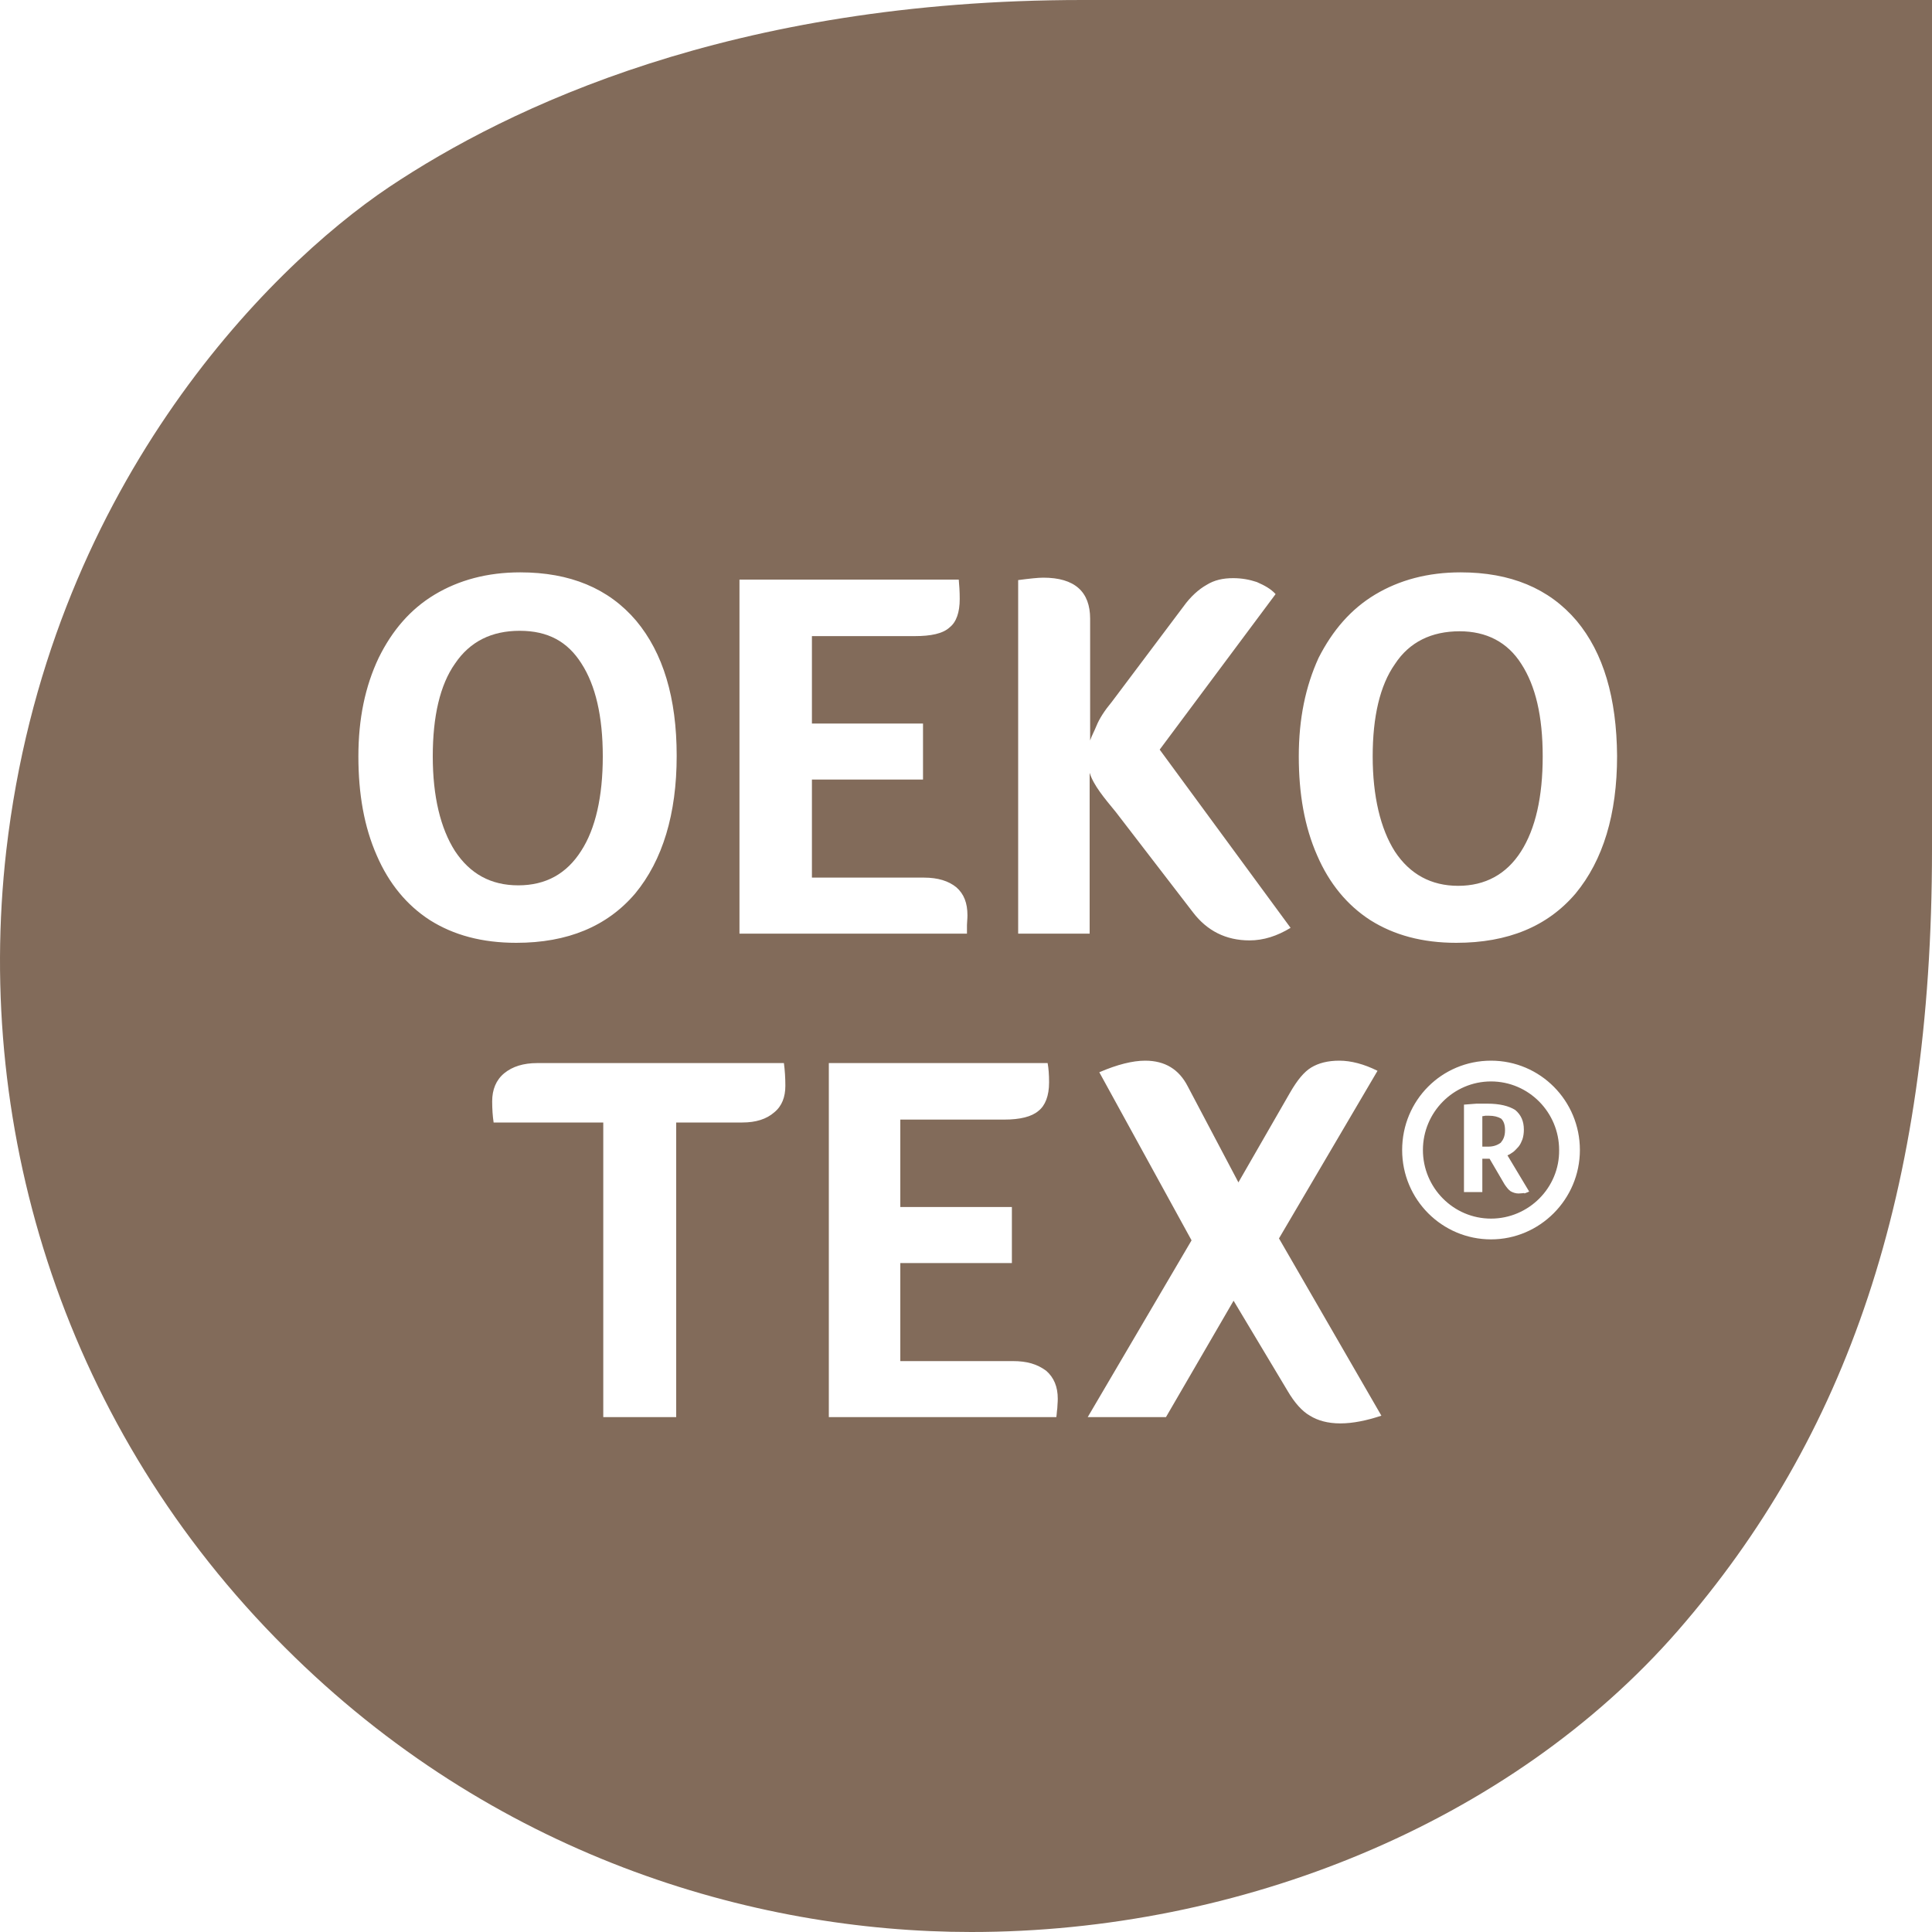 <?xml version="1.0" encoding="UTF-8"?>
<svg id="Layer_1" xmlns="http://www.w3.org/2000/svg" width="40" height="40" viewBox="0 0 40 40">
  <defs>
    <style>
      .cls-1 {
        fill: #826b5a;
      }
    </style>
  </defs>
  <path class="cls-1" d="M10.73,18.33c-.57,0-1-.24-1.31-.71-.3-.47-.46-1.13-.46-1.96s.15-1.48.46-1.92c.31-.46.76-.68,1.34-.68s.99.22,1.28.68c.29.45.44,1.09.44,1.92s-.15,1.5-.45,1.96c-.3.47-.73.71-1.3.71Z"/>
  <path class="cls-1" d="M31.5,13.75c-.29-.46-.73-.68-1.28-.68-.58,0-1.04.22-1.34.68-.31.44-.46,1.09-.46,1.91s.16,1.5.46,1.97c.31.47.75.71,1.31.71s1-.24,1.3-.71c.3-.47.45-1.13.45-1.97s-.15-1.46-.44-1.91ZM31.5,13.75c-.29-.46-.73-.68-1.28-.68-.58,0-1.04.22-1.34.68-.31.44-.46,1.09-.46,1.91s.16,1.5.46,1.97c.31.47.75.71,1.31.71s1-.24,1.3-.71c.3-.47.45-1.13.45-1.97s-.15-1.46-.44-1.91ZM31.08,23.16c-.07-.04-.15-.06-.25-.06h-.08s-.04.01-.06.01v.63h.12c.11,0,.19-.03.26-.08.05-.06.09-.13.09-.26,0-.12-.03-.19-.08-.24ZM31.5,13.75c-.29-.46-.73-.68-1.28-.68-.58,0-1.04.22-1.34.68-.31.44-.46,1.09-.46,1.91s.16,1.5.46,1.97c.31.47.75.71,1.31.71s1-.24,1.3-.71c.3-.47.45-1.13.45-1.97s-.15-1.46-.44-1.91ZM31.08,23.16c-.07-.04-.15-.06-.25-.06h-.08s-.04.01-.06.01v.63h.12c.11,0,.19-.03.26-.08.05-.06.09-.13.09-.26,0-.12-.03-.19-.08-.24ZM31.08,23.16c-.07-.04-.15-.06-.25-.06h-.08s-.04.01-.06.01v.63h.12c.11,0,.19-.03.26-.08.05-.06.09-.13.09-.26,0-.12-.03-.19-.08-.24ZM31.08,23.16c-.07-.04-.15-.06-.25-.06h-.08s-.04.01-.06.01v.63h.12c.11,0,.19-.03.26-.08.05-.06.09-.13.09-.26,0-.12-.03-.19-.08-.24ZM30.87,22.39c-.78,0-1.41.64-1.41,1.42s.63,1.42,1.41,1.42,1.42-.64,1.41-1.42c0-.78-.63-1.42-1.41-1.42ZM31.56,24.7s-.08.01-.12.01c-.06,0-.12-.02-.17-.05-.04-.03-.08-.08-.12-.14l-.31-.53h-.15v.69h-.38v-1.81c.09-.01.17-.01.26-.02.08,0,.16,0,.22,0,.27,0,.45.05.58.13.12.1.18.23.18.41,0,.07-.01.14-.03.2-.02.05-.04.1-.08.15-.04.04-.07.08-.11.11-.04.03-.09.06-.12.07l.45.75s-.07.03-.1.04ZM30.83,23.1h-.08s-.04.01-.06.01v.63h.12c.11,0,.19-.03.26-.08.05-.06.09-.13.09-.26,0-.12-.03-.19-.08-.24-.07-.04-.15-.06-.25-.06ZM31.08,23.16c-.07-.04-.15-.06-.25-.06h-.08s-.04.01-.06.01v.63h.12c.11,0,.19-.03.26-.08.05-.06.09-.13.09-.26,0-.12-.03-.19-.08-.24ZM31.08,23.16c-.07-.04-.15-.06-.25-.06h-.08s-.04.01-.06.01v.63h.12c.11,0,.19-.03.26-.08.05-.06.09-.13.09-.26,0-.12-.03-.19-.08-.24ZM31.5,13.75c-.29-.46-.73-.68-1.28-.68-.58,0-1.04.22-1.34.68-.31.44-.46,1.09-.46,1.91s.16,1.5.46,1.97c.31.47.75.71,1.31.71s1-.24,1.3-.71c.3-.47.45-1.13.45-1.97s-.15-1.46-.44-1.91ZM31.08,23.16c-.07-.04-.15-.06-.25-.06h-.08s-.04.01-.06.01v.63h.12c.11,0,.19-.03.26-.08.05-.06.09-.13.09-.26,0-.12-.03-.19-.08-.24ZM31.08,23.16c-.07-.04-.15-.06-.25-.06h-.08s-.04.01-.06.01v.63h.12c.11,0,.19-.03.26-.08.05-.06.09-.13.09-.26,0-.12-.03-.19-.08-.24ZM30.87,22.39c-.78,0-1.41.64-1.41,1.42s.63,1.42,1.41,1.42,1.42-.64,1.41-1.42c0-.78-.63-1.42-1.41-1.42ZM31.56,24.7s-.08.01-.12.01c-.06,0-.12-.02-.17-.05-.04-.03-.08-.08-.12-.14l-.31-.53h-.15v.69h-.38v-1.81c.09-.01.17-.01.26-.02.08,0,.16,0,.22,0,.27,0,.45.05.58.13.12.1.18.23.18.41,0,.07-.01.14-.03.2-.02.05-.04.1-.08.15-.04.04-.07.08-.11.11-.04.03-.09.06-.12.07l.45.75s-.07.03-.1.04ZM30.83,23.1h-.08s-.04.01-.06.01v.63h.12c.11,0,.19-.03.26-.08.05-.06.09-.13.09-.26,0-.12-.03-.19-.08-.24-.07-.04-.15-.06-.25-.06ZM31.08,23.16c-.07-.04-.15-.06-.25-.06h-.08s-.04.01-.06.01v.63h.12c.11,0,.19-.03.26-.08.05-.06.09-.13.09-.26,0-.12-.03-.19-.08-.24ZM31.08,23.16c-.07-.04-.15-.06-.25-.06h-.08s-.04.01-.06.01v.63h.12c.11,0,.19-.03.26-.08.05-.06.09-.13.09-.26,0-.12-.03-.19-.08-.24ZM31.08,23.16c-.07-.04-.15-.06-.25-.06h-.08s-.04.01-.06.01v.63h.12c.11,0,.19-.03.26-.08.05-.06.09-.13.09-.26,0-.12-.03-.19-.08-.24ZM31.5,13.75c-.29-.46-.73-.68-1.28-.68-.58,0-1.04.22-1.34.68-.31.44-.46,1.09-.46,1.91s.16,1.5.46,1.97c.31.47.75.71,1.31.71s1-.24,1.3-.71c.3-.47.45-1.13.45-1.97s-.15-1.46-.44-1.91ZM31.08,23.16c-.07-.04-.15-.06-.25-.06h-.08s-.04.01-.06.01v.63h.12c.11,0,.19-.03.26-.08.05-.06.09-.13.09-.26,0-.12-.03-.19-.08-.24ZM30.87,22.39c-.78,0-1.41.64-1.41,1.42s.63,1.42,1.41,1.42,1.42-.64,1.41-1.42c0-.78-.63-1.42-1.41-1.42ZM31.56,24.7s-.08.01-.12.01c-.06,0-.12-.02-.17-.05-.04-.03-.08-.08-.12-.14l-.31-.53h-.15v.69h-.38v-1.81c.09-.01.17-.01.26-.02.08,0,.16,0,.22,0,.27,0,.45.05.58.13.12.1.18.23.18.41,0,.07-.01.14-.03.2-.02.05-.04.1-.08.15-.04.04-.07.08-.11.11-.04.03-.09.06-.12.07l.45.75s-.07.03-.1.04ZM30.83,23.1h-.08s-.04.01-.06.01v.63h.12c.11,0,.19-.03.26-.08.05-.06.09-.13.09-.26,0-.12-.03-.19-.08-.24-.07-.04-.15-.06-.25-.06ZM31.5,13.75c-.29-.46-.73-.68-1.28-.68-.58,0-1.04.22-1.34.68-.31.44-.46,1.09-.46,1.91s.16,1.5.46,1.97c.31.47.75.71,1.31.71s1-.24,1.3-.71c.3-.47.45-1.13.45-1.97s-.15-1.46-.44-1.91ZM30.87,22.39c-.78,0-1.41.64-1.41,1.42s.63,1.42,1.41,1.42,1.42-.64,1.41-1.42c0-.78-.63-1.42-1.41-1.42ZM31.56,24.7s-.08.01-.12.01c-.06,0-.12-.02-.17-.05-.04-.03-.08-.08-.12-.14l-.31-.53h-.15v.69h-.38v-1.81c.09-.01.17-.01.26-.02.08,0,.16,0,.22,0,.27,0,.45.05.58.13.12.1.18.23.18.41,0,.07-.01.14-.03.2-.02.05-.04.1-.08.15-.04.04-.07.08-.11.11-.04.03-.09.06-.12.07l.45.75s-.07.03-.1.04ZM30.83,23.1h-.08s-.04.01-.06.01v.63h.12c.11,0,.19-.03.26-.08.05-.06.09-.13.09-.26,0-.12-.03-.19-.08-.24-.07-.04-.15-.06-.25-.06ZM22.41,0c-7.25,0-11.88,2.22-14.35,3.87C5.51,5.58.99,10.16.13,17.61c-.67,5.87,1.25,12,5.77,16.5,4.29,4.29,9.65,5.89,14.21,5.89,5.56,0,11.15-2.25,14.63-6.24,3.48-4,5.26-9.04,5.26-16.17V0h-17.59ZM21.08,12.01c.23-.03.41-.05.52-.05.65,0,.97.29.97.85v2.52c.03-.09.09-.2.13-.3.06-.15.17-.32.32-.5l1.48-1.97c.15-.21.32-.36.48-.45.16-.1.34-.14.55-.14.18,0,.34.03.49.08.16.07.29.14.39.25l-2.4,3.22,2.71,3.69c-.28.17-.56.26-.85.26-.49,0-.88-.2-1.17-.58l-1.6-2.08c-.23-.28-.46-.55-.54-.81v3.33h-1.48v-7.32ZM15.31,12h4.54c.01.11.02.24.02.4,0,.28-.07.48-.21.59-.14.13-.39.18-.72.18h-2.13v1.81h2.3v1.16h-2.3v2.03h2.32c.29,0,.51.07.67.2.16.14.23.33.23.58,0,.08-.01.15-.01.2v.18h-4.71v-7.33ZM7.8,17.71c-.26-.59-.38-1.27-.38-2.05s.14-1.45.42-2.04c.28-.57.66-1.01,1.16-1.31s1.09-.46,1.77-.46c1.03,0,1.83.33,2.4,1,.56.67.84,1.6.84,2.8s-.29,2.16-.86,2.85c-.58.68-1.4,1.02-2.46,1.02-.71,0-1.3-.16-1.79-.47-.48-.31-.85-.76-1.1-1.34ZM16.03,23.03c-.16.14-.38.21-.66.21h-1.37v6.1h-1.51v-6.1h-2.27c-.02-.13-.03-.28-.03-.44,0-.24.08-.44.25-.58.17-.14.4-.21.68-.21h5.11c.02.15.03.31.03.47,0,.23-.07.42-.23.55ZM21.89,29.16c-.01.06-.01.12-.02.18h-4.71v-7.33h4.53c.02.11.03.24.03.4,0,.28-.08.48-.22.59-.14.12-.38.18-.71.18h-2.15v1.81h2.31v1.16h-2.31v2.03h2.33c.29,0,.5.06.69.2.16.14.24.33.24.58,0,.08-.01.15-.01.2ZM27.75,29.47c-.26,0-.47-.06-.63-.16-.16-.09-.32-.27-.46-.51l-1.12-1.87-1.4,2.41h-1.62l2.15-3.66-1.91-3.48c.37-.16.69-.24.95-.24.41,0,.7.18.88.53l1.05,1.99,1.07-1.86c.15-.26.29-.43.44-.52.15-.09.34-.14.58-.14s.51.07.79.21l-2.04,3.47,2.12,3.67c-.3.1-.59.16-.85.16ZM30.87,25.66c-1.01,0-1.84-.82-1.84-1.85s.82-1.85,1.84-1.85,1.84.83,1.84,1.85-.83,1.85-1.84,1.85ZM32.62,18.5c-.58.68-1.4,1.02-2.47,1.02-.7,0-1.29-.16-1.78-.47-.48-.31-.85-.76-1.1-1.34-.26-.59-.38-1.27-.38-2.05s.14-1.45.41-2.04c.29-.57.67-1.01,1.17-1.31s1.09-.46,1.77-.46c1.03,0,1.83.33,2.4,1,.56.67.83,1.6.84,2.8,0,1.21-.29,2.16-.86,2.85ZM30.87,22.39c-.78,0-1.41.64-1.41,1.42s.63,1.42,1.41,1.42,1.42-.64,1.41-1.42c0-.78-.63-1.42-1.41-1.42ZM31.56,24.7s-.08.01-.12.01c-.06,0-.12-.02-.17-.05-.04-.03-.08-.08-.12-.14l-.31-.53h-.15v.69h-.38v-1.81c.09-.01.17-.01.26-.02.08,0,.16,0,.22,0,.27,0,.45.05.58.13.12.1.18.23.18.41,0,.07-.01.14-.03.2-.02.05-.04.1-.08.15-.04.04-.07.08-.11.11-.04.03-.09.06-.12.07l.45.75s-.07.03-.1.04ZM30.22,13.07c-.58,0-1.04.22-1.34.68-.31.44-.46,1.09-.46,1.91s.16,1.5.46,1.97c.31.47.75.71,1.31.71s1-.24,1.3-.71c.3-.47.45-1.13.45-1.97s-.15-1.46-.44-1.91c-.29-.46-.73-.68-1.28-.68ZM30.83,23.1h-.08s-.04.01-.06.01v.63h.12c.11,0,.19-.03.26-.08.05-.06.09-.13.09-.26,0-.12-.03-.19-.08-.24-.07-.04-.15-.06-.25-.06ZM31.08,23.16c-.07-.04-.15-.06-.25-.06h-.08s-.04.01-.06.01v.63h.12c.11,0,.19-.03.26-.08.05-.06.09-.13.09-.26,0-.12-.03-.19-.08-.24ZM31.08,23.16c-.07-.04-.15-.06-.25-.06h-.08s-.04.01-.06.01v.63h.12c.11,0,.19-.03.26-.08.05-.06.09-.13.09-.26,0-.12-.03-.19-.08-.24ZM30.87,22.39c-.78,0-1.41.64-1.41,1.42s.63,1.42,1.41,1.42,1.42-.64,1.41-1.42c0-.78-.63-1.42-1.41-1.42ZM31.56,24.7s-.08.01-.12.01c-.06,0-.12-.02-.17-.05-.04-.03-.08-.08-.12-.14l-.31-.53h-.15v.69h-.38v-1.81c.09-.01.17-.01.26-.02.08,0,.16,0,.22,0,.27,0,.45.05.58.13.12.1.18.23.18.41,0,.07-.01.14-.03.2-.02.05-.04.1-.08.15-.04.04-.07.08-.11.11-.04.03-.09.06-.12.07l.45.75s-.07.03-.1.04ZM30.83,23.1h-.08s-.04.01-.06.01v.63h.12c.11,0,.19-.03.26-.08.05-.06.09-.13.09-.26,0-.12-.03-.19-.08-.24-.07-.04-.15-.06-.25-.06ZM31.5,13.75c-.29-.46-.73-.68-1.28-.68-.58,0-1.04.22-1.34.68-.31.44-.46,1.09-.46,1.91s.16,1.5.46,1.97c.31.47.75.71,1.31.71s1-.24,1.3-.71c.3-.47.45-1.13.45-1.97s-.15-1.46-.44-1.91ZM31.08,23.16c-.07-.04-.15-.06-.25-.06h-.08s-.04.01-.06.01v.63h.12c.11,0,.19-.03.26-.08.05-.06.09-.13.09-.26,0-.12-.03-.19-.08-.24ZM31.08,23.16c-.07-.04-.15-.06-.25-.06h-.08s-.04.01-.06.01v.63h.12c.11,0,.19-.03.26-.08.05-.06.09-.13.09-.26,0-.12-.03-.19-.08-.24ZM30.87,22.39c-.78,0-1.41.64-1.41,1.42s.63,1.42,1.41,1.42,1.42-.64,1.41-1.42c0-.78-.63-1.42-1.41-1.42ZM31.56,24.7s-.08.01-.12.01c-.06,0-.12-.02-.17-.05-.04-.03-.08-.08-.12-.14l-.31-.53h-.15v.69h-.38v-1.81c.09-.01.17-.01.26-.02.08,0,.16,0,.22,0,.27,0,.45.05.58.13.12.1.18.23.18.41,0,.07-.01.14-.03.2-.02.05-.04.1-.08.15-.04.04-.07.08-.11.11-.04.03-.09.06-.12.07l.45.75s-.07.03-.1.04ZM30.83,23.1h-.08s-.04.01-.06.01v.63h.12c.11,0,.19-.03.26-.08.05-.06.09-.13.09-.26,0-.12-.03-.19-.08-.24-.07-.04-.15-.06-.25-.06ZM31.08,23.16c-.07-.04-.15-.06-.25-.06h-.08s-.04.01-.06.01v.63h.12c.11,0,.19-.03.26-.08.05-.06.09-.13.09-.26,0-.12-.03-.19-.08-.24ZM31.5,13.75c-.29-.46-.73-.68-1.28-.68-.58,0-1.04.22-1.34.68-.31.44-.46,1.09-.46,1.91s.16,1.5.46,1.97c.31.47.75.71,1.31.71s1-.24,1.3-.71c.3-.47.45-1.13.45-1.97s-.15-1.46-.44-1.91ZM31.08,23.16c-.07-.04-.15-.06-.25-.06h-.08s-.04.01-.06.01v.63h.12c.11,0,.19-.03.26-.08.05-.06.09-.13.09-.26,0-.12-.03-.19-.08-.24ZM31.08,23.16c-.07-.04-.15-.06-.25-.06h-.08s-.04.01-.06.01v.63h.12c.11,0,.19-.03.26-.08.05-.06.09-.13.09-.26,0-.12-.03-.19-.08-.24ZM31.08,23.16c-.07-.04-.15-.06-.25-.06h-.08s-.04.01-.06.01v.63h.12c.11,0,.19-.03.26-.08.05-.06.09-.13.09-.26,0-.12-.03-.19-.08-.24ZM31.08,23.16c-.07-.04-.15-.06-.25-.06h-.08s-.04.01-.06.01v.63h.12c.11,0,.19-.03.26-.08.05-.06.09-.13.09-.26,0-.12-.03-.19-.08-.24ZM31.08,23.16c-.07-.04-.15-.06-.25-.06h-.08s-.04.01-.06.01v.63h.12c.11,0,.19-.03.26-.08.05-.06.09-.13.09-.26,0-.12-.03-.19-.08-.24ZM30.87,22.39c-.78,0-1.41.64-1.41,1.42s.63,1.42,1.41,1.42,1.42-.64,1.41-1.42c0-.78-.63-1.42-1.41-1.42ZM31.56,24.7s-.08.01-.12.01c-.06,0-.12-.02-.17-.05-.04-.03-.08-.08-.12-.14l-.31-.53h-.15v.69h-.38v-1.81c.09-.01.17-.01.26-.02.08,0,.16,0,.22,0,.27,0,.45.05.58.13.12.1.18.23.18.41,0,.07-.01.14-.03.2-.02.05-.04.1-.08.15-.04.04-.07.08-.11.11-.04.03-.09.06-.12.07l.45.75s-.07.03-.1.04ZM30.83,23.1h-.08s-.04.01-.06.01v.63h.12c.11,0,.19-.03.26-.08.05-.06.09-.13.09-.26,0-.12-.03-.19-.08-.24-.07-.04-.15-.06-.25-.06ZM31.08,23.16c-.07-.04-.15-.06-.25-.06h-.08s-.04.01-.06.01v.63h.12c.11,0,.19-.03.26-.08.05-.06.09-.13.09-.26,0-.12-.03-.19-.08-.24ZM31.08,23.16c-.07-.04-.15-.06-.25-.06h-.08s-.04.01-.06.01v.63h.12c.11,0,.19-.03.26-.08.05-.06.09-.13.09-.26,0-.12-.03-.19-.08-.24ZM31.5,13.75c-.29-.46-.73-.68-1.28-.68-.58,0-1.04.22-1.34.68-.31.44-.46,1.09-.46,1.91s.16,1.5.46,1.97c.31.47.75.71,1.31.71s1-.24,1.3-.71c.3-.47.45-1.13.45-1.97s-.15-1.46-.44-1.91ZM31.08,23.16c-.07-.04-.15-.06-.25-.06h-.08s-.04.01-.06.01v.63h.12c.11,0,.19-.03.26-.08.05-.06.09-.13.09-.26,0-.12-.03-.19-.08-.24ZM31.08,23.16c-.07-.04-.15-.06-.25-.06h-.08s-.04.01-.06.01v.63h.12c.11,0,.19-.03.26-.08.05-.06.09-.13.09-.26,0-.12-.03-.19-.08-.24ZM31.08,23.16c-.07-.04-.15-.06-.25-.06h-.08s-.04.01-.06.01v.63h.12c.11,0,.19-.03.26-.08.05-.06.09-.13.09-.26,0-.12-.03-.19-.08-.24ZM31.08,23.16c-.07-.04-.15-.06-.25-.06h-.08s-.04.01-.06.01v.63h.12c.11,0,.19-.03.26-.08.05-.06.09-.13.09-.26,0-.12-.03-.19-.08-.24ZM30.87,22.39c-.78,0-1.41.64-1.41,1.42s.63,1.42,1.41,1.42,1.42-.64,1.41-1.42c0-.78-.63-1.42-1.41-1.42ZM31.56,24.7s-.08.01-.12.01c-.06,0-.12-.02-.17-.05-.04-.03-.08-.08-.12-.14l-.31-.53h-.15v.69h-.38v-1.81c.09-.01.17-.01.26-.02.08,0,.16,0,.22,0,.27,0,.45.05.58.13.12.1.18.23.18.41,0,.07-.01.14-.03.2-.02.05-.04.1-.08.15-.04.04-.07.08-.11.11-.04.03-.09.06-.12.07l.45.75s-.07.03-.1.04ZM30.83,23.1h-.08s-.04.01-.06.01v.63h.12c.11,0,.19-.03.26-.08.05-.06.09-.13.09-.26,0-.12-.03-.19-.08-.24-.07-.04-.15-.06-.25-.06ZM31.08,23.16c-.07-.04-.15-.06-.25-.06h-.08s-.04.01-.06.01v.63h.12c.11,0,.19-.03.26-.08.05-.06.09-.13.09-.26,0-.12-.03-.19-.08-.24ZM31.08,23.16c-.07-.04-.15-.06-.25-.06h-.08s-.04.01-.06.01v.63h.12c.11,0,.19-.03.26-.08.05-.06.09-.13.09-.26,0-.12-.03-.19-.08-.24ZM31.5,13.75c-.29-.46-.73-.68-1.28-.68-.58,0-1.04.22-1.34.68-.31.44-.46,1.09-.46,1.91s.16,1.5.46,1.97c.31.47.75.71,1.31.71s1-.24,1.3-.71c.3-.47.45-1.13.45-1.97s-.15-1.46-.44-1.91Z"/>
</svg>